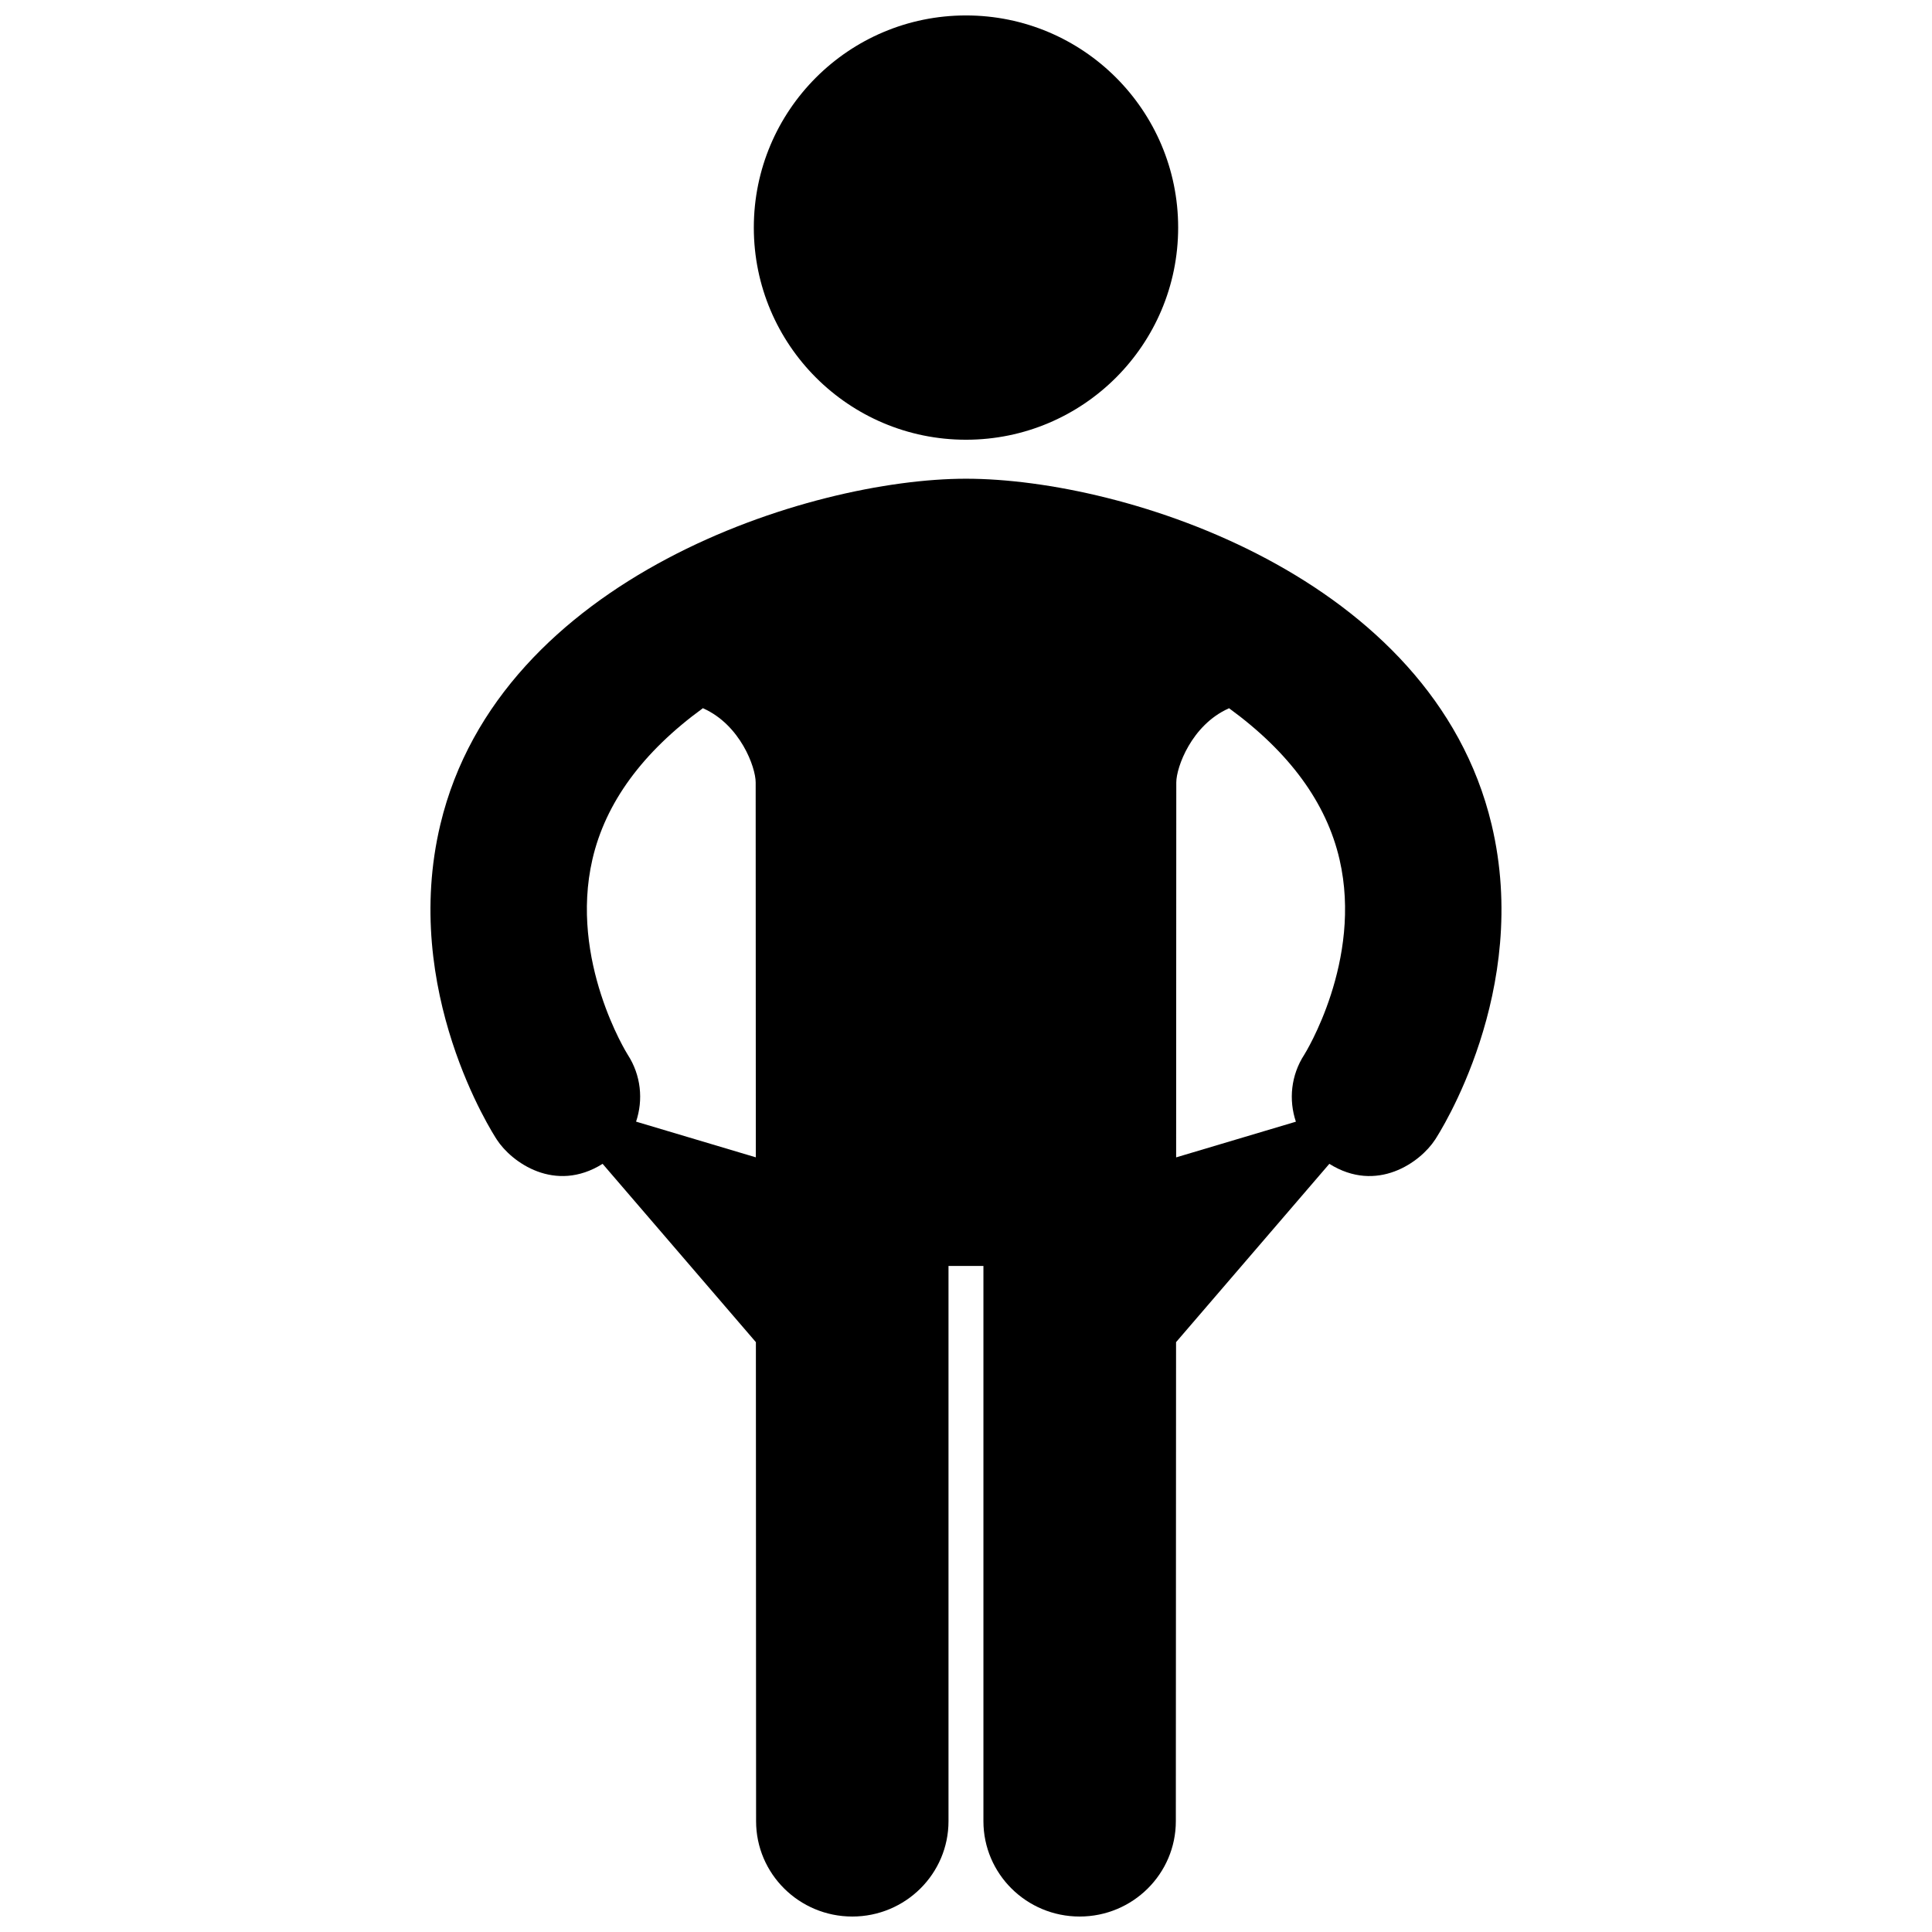 <?xml version="1.0" encoding="UTF-8"?>
<!-- Uploaded to: SVG Find, www.svgrepo.com, Generator: SVG Find Mixer Tools -->
<svg width="800px" height="800px" version="1.1" viewBox="144 144 512 512" xmlns="http://www.w3.org/2000/svg">
 <defs>
  <clipPath id="a">
   <path d="m258 148.09h284v503.81h-284z"/>
  </clipPath>
 </defs>
 <g clip-path="url(#a)">
  <path d="m343.77 204.31c0-31.047 25.172-56.219 56.227-56.219 31.051 0 56.227 25.172 56.227 56.219-0.004 31.051-25.18 56.223-56.227 56.223-31.055 0-56.227-25.172-56.227-56.223zm180.55 241.7c-3.898 6.004-15.422 14.328-28.031 6.418l-40.621 47.258v-0.215l-0.059 127.16c0 13.957-11.418 25.27-25.496 25.27-14.086 0-25.496-11.316-25.496-25.27v-147.14h-9.254v147.14c0 13.957-11.418 25.27-25.496 25.27-14.082 0-25.496-11.316-25.496-25.27l-0.051-127.16v0.215l-40.621-47.258c-12.621 7.906-24.137-0.414-28.035-6.418-1.031-1.586-25.496-39.465-14.957-83.551 15.668-65.582 98.008-91.594 139.29-91.594 42.305 0 123.61 26.012 139.28 91.594 10.539 44.09-13.918 81.961-14.953 83.551zm-180.02 4.695-0.039-99.348c0-4.082-4.09-15.219-13.824-19.602-0.039-0.02-0.102-0.059-0.145-0.09-15.98 11.633-25.836 25.074-29.297 40.078-6.188 26.824 9.18 51.488 9.34 51.73 3.566 5.492 4.16 12.016 2.231 17.77zm154.69-78.949c-3.465-15.008-13.316-28.445-29.297-40.078-0.047 0.031-0.105 0.07-0.141 0.09-9.742 4.379-13.824 15.523-13.824 19.602l-0.039 99.348 31.734-9.457c-1.93-5.758-1.336-12.281 2.231-17.77 0.156-0.25 15.527-24.914 9.336-51.734z"/>
 </g>
</svg>